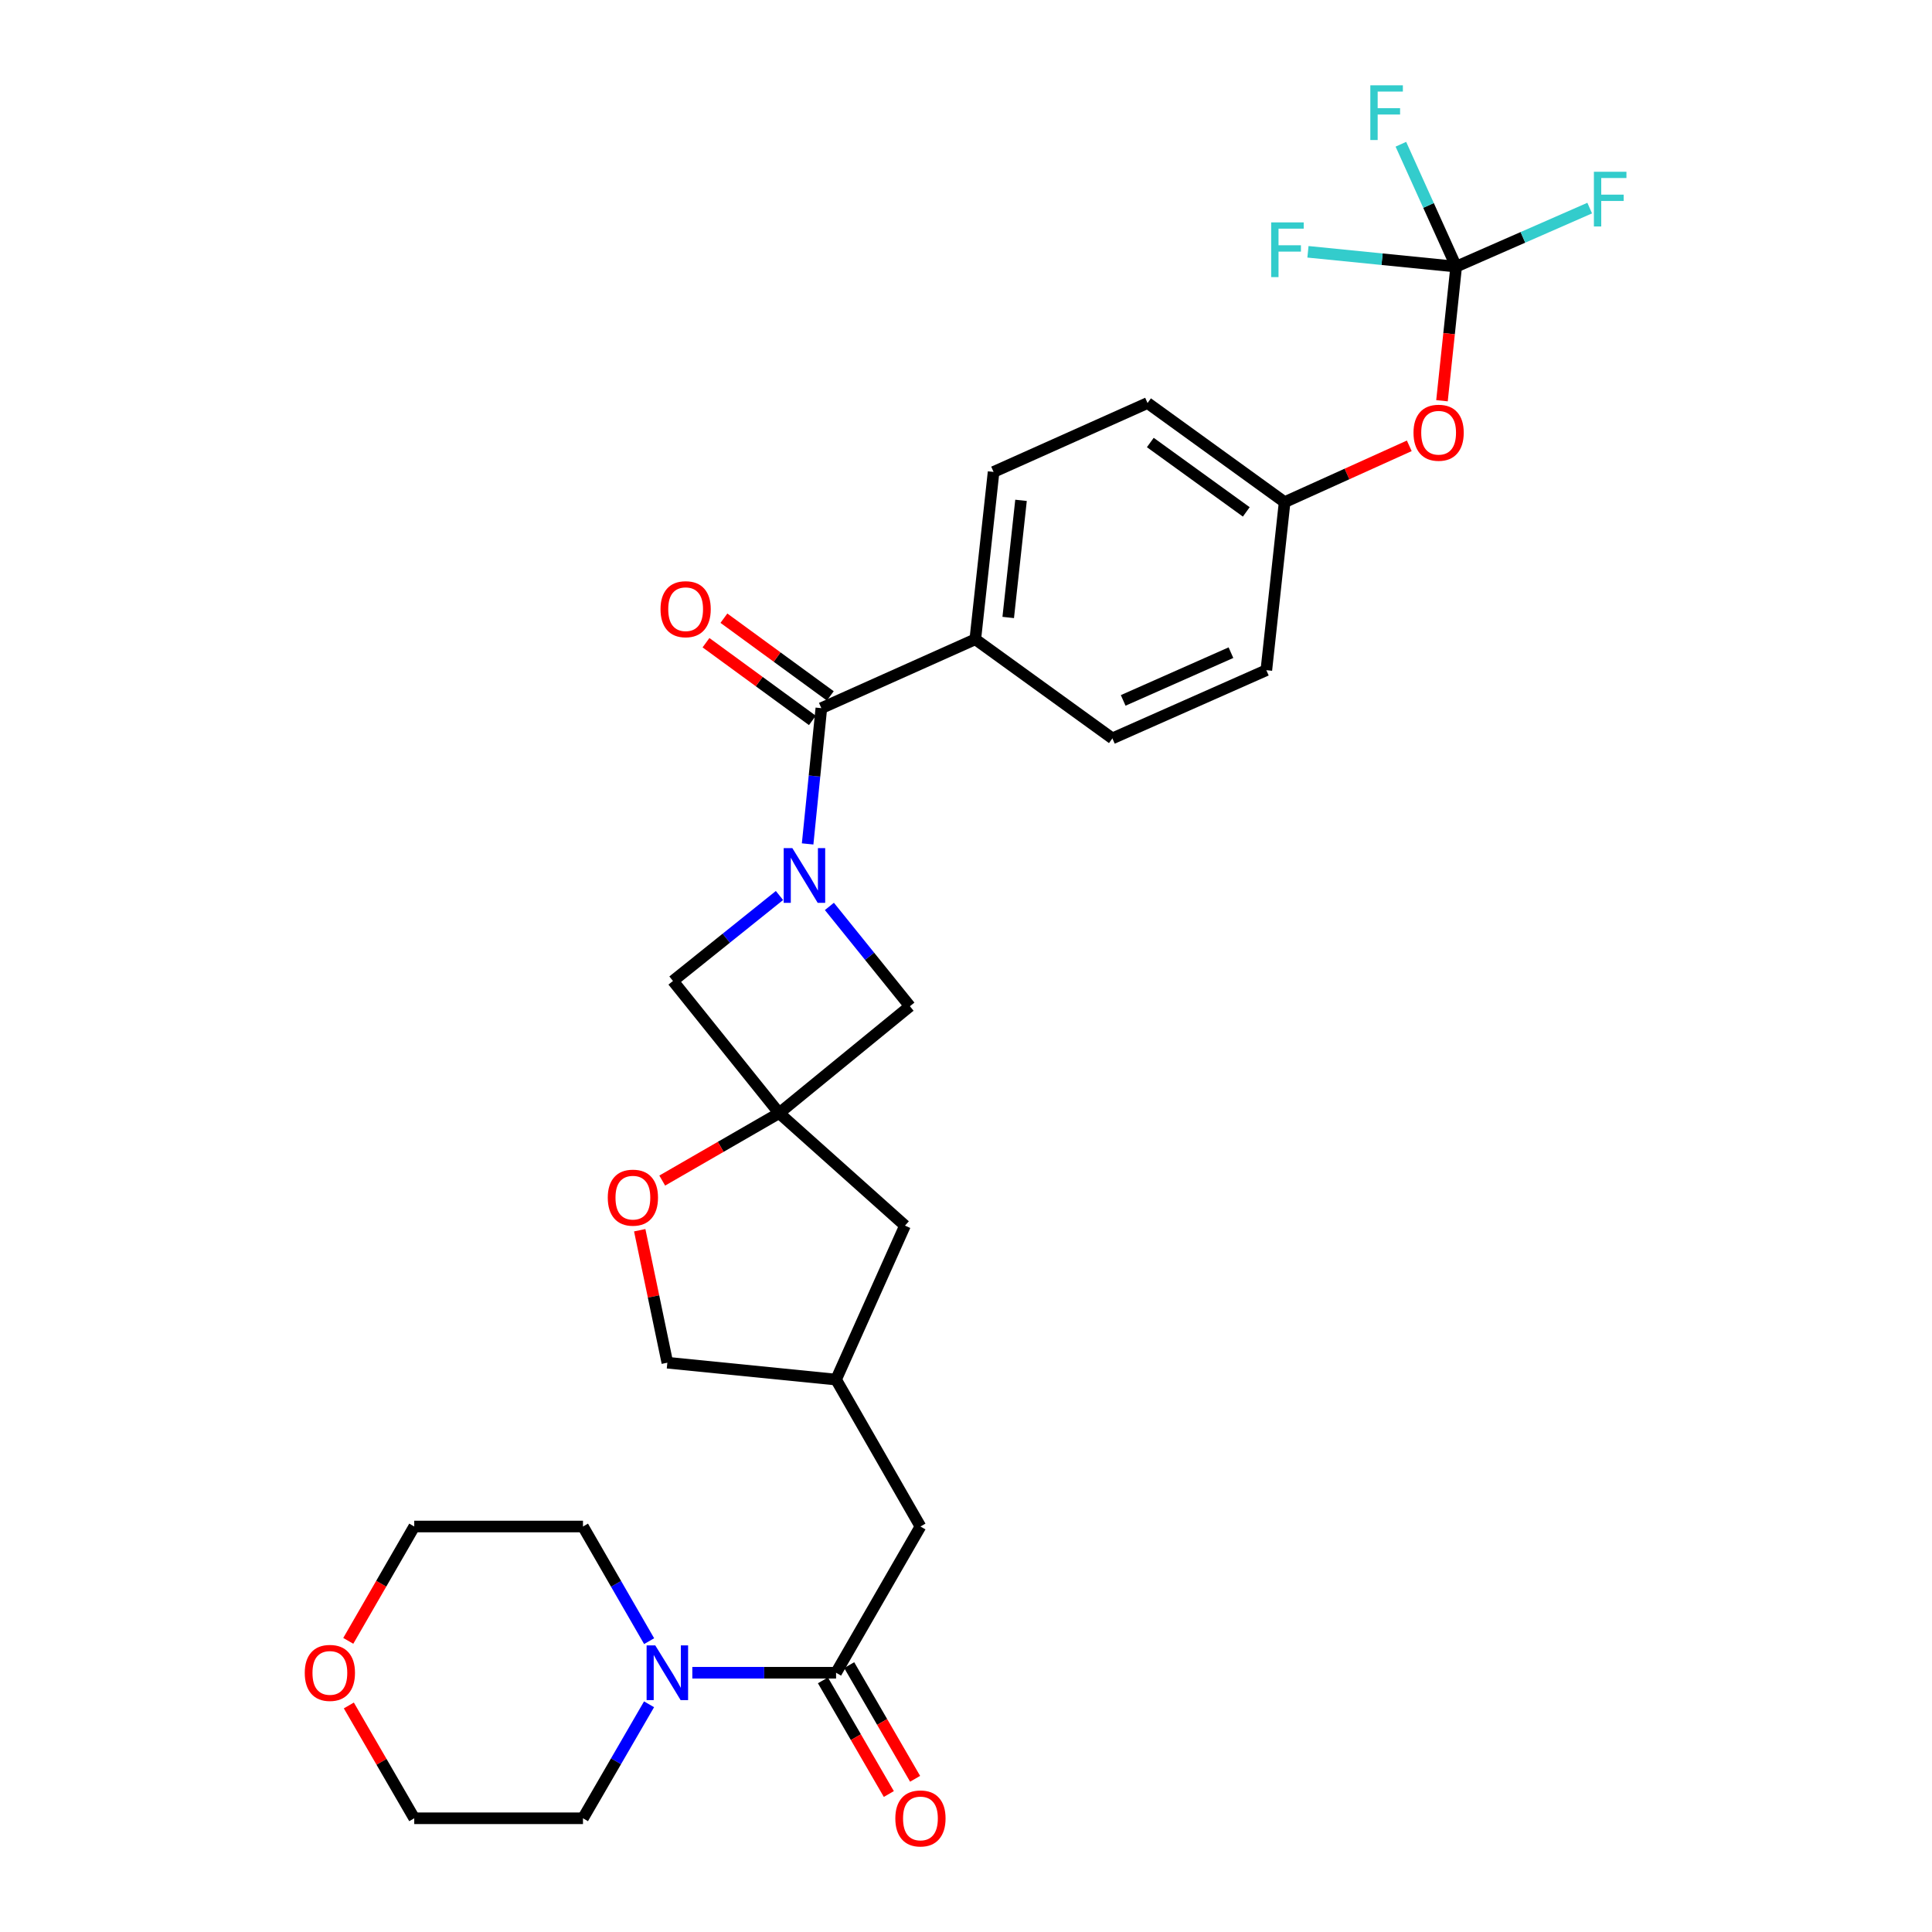 <?xml version='1.0' encoding='iso-8859-1'?>
<svg version='1.1' baseProfile='full'
              xmlns='http://www.w3.org/2000/svg'
                      xmlns:rdkit='http://www.rdkit.org/xml'
                      xmlns:xlink='http://www.w3.org/1999/xlink'
                  xml:space='preserve'
width='1000px' height='1000px' viewBox='0 0 1000 1000'>
<!-- END OF HEADER -->
<rect style='opacity:1.0;fill:#FFFFFF;stroke:none' width='1000' height='1000' x='0' y='0'> </rect>
<path class='bond-1' d='M 418.027,436.812 L 421.576,401.679' style='fill:none;fill-rule:evenodd;stroke:#0000FF;stroke-width:6px;stroke-linecap:butt;stroke-linejoin:miter;stroke-opacity:1' />
<path class='bond-1' d='M 421.576,401.679 L 425.126,366.546' style='fill:none;fill-rule:evenodd;stroke:#000000;stroke-width:6px;stroke-linecap:butt;stroke-linejoin:miter;stroke-opacity:1' />
<path class='bond-5' d='M 403.456,463.514 L 375.892,485.628' style='fill:none;fill-rule:evenodd;stroke:#0000FF;stroke-width:6px;stroke-linecap:butt;stroke-linejoin:miter;stroke-opacity:1' />
<path class='bond-5' d='M 375.892,485.628 L 348.328,507.743' style='fill:none;fill-rule:evenodd;stroke:#000000;stroke-width:6px;stroke-linecap:butt;stroke-linejoin:miter;stroke-opacity:1' />
<path class='bond-6' d='M 429.291,469.16 L 450.127,494.995' style='fill:none;fill-rule:evenodd;stroke:#0000FF;stroke-width:6px;stroke-linecap:butt;stroke-linejoin:miter;stroke-opacity:1' />
<path class='bond-6' d='M 450.127,494.995 L 470.963,520.83' style='fill:none;fill-rule:evenodd;stroke:#000000;stroke-width:6px;stroke-linecap:butt;stroke-linejoin:miter;stroke-opacity:1' />
<path class='bond-0' d='M 403.289,576.15 L 470.963,520.83' style='fill:none;fill-rule:evenodd;stroke:#000000;stroke-width:6px;stroke-linecap:butt;stroke-linejoin:miter;stroke-opacity:1' />
<path class='bond-7' d='M 403.289,576.15 L 373.029,593.606' style='fill:none;fill-rule:evenodd;stroke:#000000;stroke-width:6px;stroke-linecap:butt;stroke-linejoin:miter;stroke-opacity:1' />
<path class='bond-7' d='M 373.029,593.606 L 342.768,611.062' style='fill:none;fill-rule:evenodd;stroke:#FF0000;stroke-width:6px;stroke-linecap:butt;stroke-linejoin:miter;stroke-opacity:1' />
<path class='bond-13' d='M 403.289,576.15 L 468.422,634.376' style='fill:none;fill-rule:evenodd;stroke:#000000;stroke-width:6px;stroke-linecap:butt;stroke-linejoin:miter;stroke-opacity:1' />
<path class='bond-29' d='M 403.289,576.15 L 348.328,507.743' style='fill:none;fill-rule:evenodd;stroke:#000000;stroke-width:6px;stroke-linecap:butt;stroke-linejoin:miter;stroke-opacity:1' />
<path class='bond-8' d='M 425.126,366.546 L 504.813,330.888' style='fill:none;fill-rule:evenodd;stroke:#000000;stroke-width:6px;stroke-linecap:butt;stroke-linejoin:miter;stroke-opacity:1' />
<path class='bond-11' d='M 429.761,360.2 L 402.228,340.087' style='fill:none;fill-rule:evenodd;stroke:#000000;stroke-width:6px;stroke-linecap:butt;stroke-linejoin:miter;stroke-opacity:1' />
<path class='bond-11' d='M 402.228,340.087 L 374.695,319.974' style='fill:none;fill-rule:evenodd;stroke:#FF0000;stroke-width:6px;stroke-linecap:butt;stroke-linejoin:miter;stroke-opacity:1' />
<path class='bond-11' d='M 420.49,372.891 L 392.957,352.777' style='fill:none;fill-rule:evenodd;stroke:#000000;stroke-width:6px;stroke-linecap:butt;stroke-linejoin:miter;stroke-opacity:1' />
<path class='bond-11' d='M 392.957,352.777 L 365.424,332.664' style='fill:none;fill-rule:evenodd;stroke:#FF0000;stroke-width:6px;stroke-linecap:butt;stroke-linejoin:miter;stroke-opacity:1' />
<path class='bond-2' d='M 432.748,865.808 L 476.42,790.119' style='fill:none;fill-rule:evenodd;stroke:#000000;stroke-width:6px;stroke-linecap:butt;stroke-linejoin:miter;stroke-opacity:1' />
<path class='bond-4' d='M 432.748,865.808 L 395.546,865.808' style='fill:none;fill-rule:evenodd;stroke:#000000;stroke-width:6px;stroke-linecap:butt;stroke-linejoin:miter;stroke-opacity:1' />
<path class='bond-4' d='M 395.546,865.808 L 358.344,865.808' style='fill:none;fill-rule:evenodd;stroke:#0000FF;stroke-width:6px;stroke-linecap:butt;stroke-linejoin:miter;stroke-opacity:1' />
<path class='bond-12' d='M 425.95,869.749 L 443.004,899.166' style='fill:none;fill-rule:evenodd;stroke:#000000;stroke-width:6px;stroke-linecap:butt;stroke-linejoin:miter;stroke-opacity:1' />
<path class='bond-12' d='M 443.004,899.166 L 460.058,928.582' style='fill:none;fill-rule:evenodd;stroke:#FF0000;stroke-width:6px;stroke-linecap:butt;stroke-linejoin:miter;stroke-opacity:1' />
<path class='bond-12' d='M 439.546,861.866 L 456.6,891.283' style='fill:none;fill-rule:evenodd;stroke:#000000;stroke-width:6px;stroke-linecap:butt;stroke-linejoin:miter;stroke-opacity:1' />
<path class='bond-12' d='M 456.6,891.283 L 473.654,920.7' style='fill:none;fill-rule:evenodd;stroke:#FF0000;stroke-width:6px;stroke-linecap:butt;stroke-linejoin:miter;stroke-opacity:1' />
<path class='bond-3' d='M 753.715,138.004 L 750.042,172.712' style='fill:none;fill-rule:evenodd;stroke:#000000;stroke-width:6px;stroke-linecap:butt;stroke-linejoin:miter;stroke-opacity:1' />
<path class='bond-3' d='M 750.042,172.712 L 746.37,207.42' style='fill:none;fill-rule:evenodd;stroke:#FF0000;stroke-width:6px;stroke-linecap:butt;stroke-linejoin:miter;stroke-opacity:1' />
<path class='bond-18' d='M 753.715,138.004 L 739.401,106.334' style='fill:none;fill-rule:evenodd;stroke:#000000;stroke-width:6px;stroke-linecap:butt;stroke-linejoin:miter;stroke-opacity:1' />
<path class='bond-18' d='M 739.401,106.334 L 725.087,74.663' style='fill:none;fill-rule:evenodd;stroke:#33CCCC;stroke-width:6px;stroke-linecap:butt;stroke-linejoin:miter;stroke-opacity:1' />
<path class='bond-19' d='M 753.715,138.004 L 715.354,134.169' style='fill:none;fill-rule:evenodd;stroke:#000000;stroke-width:6px;stroke-linecap:butt;stroke-linejoin:miter;stroke-opacity:1' />
<path class='bond-19' d='M 715.354,134.169 L 676.993,130.334' style='fill:none;fill-rule:evenodd;stroke:#33CCCC;stroke-width:6px;stroke-linecap:butt;stroke-linejoin:miter;stroke-opacity:1' />
<path class='bond-20' d='M 753.715,138.004 L 788.269,122.856' style='fill:none;fill-rule:evenodd;stroke:#000000;stroke-width:6px;stroke-linecap:butt;stroke-linejoin:miter;stroke-opacity:1' />
<path class='bond-20' d='M 788.269,122.856 L 822.824,107.708' style='fill:none;fill-rule:evenodd;stroke:#33CCCC;stroke-width:6px;stroke-linecap:butt;stroke-linejoin:miter;stroke-opacity:1' />
<path class='bond-25' d='M 335.95,882.144 L 318.849,911.641' style='fill:none;fill-rule:evenodd;stroke:#0000FF;stroke-width:6px;stroke-linecap:butt;stroke-linejoin:miter;stroke-opacity:1' />
<path class='bond-25' d='M 318.849,911.641 L 301.748,941.138' style='fill:none;fill-rule:evenodd;stroke:#000000;stroke-width:6px;stroke-linecap:butt;stroke-linejoin:miter;stroke-opacity:1' />
<path class='bond-26' d='M 335.99,849.463 L 318.869,819.791' style='fill:none;fill-rule:evenodd;stroke:#0000FF;stroke-width:6px;stroke-linecap:butt;stroke-linejoin:miter;stroke-opacity:1' />
<path class='bond-26' d='M 318.869,819.791 L 301.748,790.119' style='fill:none;fill-rule:evenodd;stroke:#000000;stroke-width:6px;stroke-linecap:butt;stroke-linejoin:miter;stroke-opacity:1' />
<path class='bond-21' d='M 331.118,636.766 L 338.269,671.049' style='fill:none;fill-rule:evenodd;stroke:#FF0000;stroke-width:6px;stroke-linecap:butt;stroke-linejoin:miter;stroke-opacity:1' />
<path class='bond-21' d='M 338.269,671.049 L 345.421,705.333' style='fill:none;fill-rule:evenodd;stroke:#000000;stroke-width:6px;stroke-linecap:butt;stroke-linejoin:miter;stroke-opacity:1' />
<path class='bond-16' d='M 504.813,330.888 L 514.277,244.277' style='fill:none;fill-rule:evenodd;stroke:#000000;stroke-width:6px;stroke-linecap:butt;stroke-linejoin:miter;stroke-opacity:1' />
<path class='bond-16' d='M 521.855,319.604 L 528.48,258.976' style='fill:none;fill-rule:evenodd;stroke:#000000;stroke-width:6px;stroke-linecap:butt;stroke-linejoin:miter;stroke-opacity:1' />
<path class='bond-17' d='M 504.813,330.888 L 575.769,382.191' style='fill:none;fill-rule:evenodd;stroke:#000000;stroke-width:6px;stroke-linecap:butt;stroke-linejoin:miter;stroke-opacity:1' />
<path class='bond-9' d='M 476.42,790.119 L 432.748,714.064' style='fill:none;fill-rule:evenodd;stroke:#000000;stroke-width:6px;stroke-linecap:butt;stroke-linejoin:miter;stroke-opacity:1' />
<path class='bond-10' d='M 729.439,230.761 L 697.18,245.338' style='fill:none;fill-rule:evenodd;stroke:#FF0000;stroke-width:6px;stroke-linecap:butt;stroke-linejoin:miter;stroke-opacity:1' />
<path class='bond-10' d='M 697.18,245.338 L 664.921,259.914' style='fill:none;fill-rule:evenodd;stroke:#000000;stroke-width:6px;stroke-linecap:butt;stroke-linejoin:miter;stroke-opacity:1' />
<path class='bond-14' d='M 468.422,634.376 L 432.748,714.064' style='fill:none;fill-rule:evenodd;stroke:#000000;stroke-width:6px;stroke-linecap:butt;stroke-linejoin:miter;stroke-opacity:1' />
<path class='bond-30' d='M 432.748,714.064 L 345.421,705.333' style='fill:none;fill-rule:evenodd;stroke:#000000;stroke-width:6px;stroke-linecap:butt;stroke-linejoin:miter;stroke-opacity:1' />
<path class='bond-15' d='M 180.264,849.303 L 197.338,819.711' style='fill:none;fill-rule:evenodd;stroke:#FF0000;stroke-width:6px;stroke-linecap:butt;stroke-linejoin:miter;stroke-opacity:1' />
<path class='bond-15' d='M 197.338,819.711 L 214.413,790.119' style='fill:none;fill-rule:evenodd;stroke:#000000;stroke-width:6px;stroke-linecap:butt;stroke-linejoin:miter;stroke-opacity:1' />
<path class='bond-32' d='M 180.56,882.744 L 197.486,911.941' style='fill:none;fill-rule:evenodd;stroke:#FF0000;stroke-width:6px;stroke-linecap:butt;stroke-linejoin:miter;stroke-opacity:1' />
<path class='bond-32' d='M 197.486,911.941 L 214.413,941.138' style='fill:none;fill-rule:evenodd;stroke:#000000;stroke-width:6px;stroke-linecap:butt;stroke-linejoin:miter;stroke-opacity:1' />
<path class='bond-24' d='M 514.277,244.277 L 593.965,208.611' style='fill:none;fill-rule:evenodd;stroke:#000000;stroke-width:6px;stroke-linecap:butt;stroke-linejoin:miter;stroke-opacity:1' />
<path class='bond-23' d='M 575.769,382.191 L 655.457,346.892' style='fill:none;fill-rule:evenodd;stroke:#000000;stroke-width:6px;stroke-linecap:butt;stroke-linejoin:miter;stroke-opacity:1' />
<path class='bond-23' d='M 581.357,362.528 L 637.139,337.818' style='fill:none;fill-rule:evenodd;stroke:#000000;stroke-width:6px;stroke-linecap:butt;stroke-linejoin:miter;stroke-opacity:1' />
<path class='bond-22' d='M 664.921,259.914 L 655.457,346.892' style='fill:none;fill-rule:evenodd;stroke:#000000;stroke-width:6px;stroke-linecap:butt;stroke-linejoin:miter;stroke-opacity:1' />
<path class='bond-31' d='M 664.921,259.914 L 593.965,208.611' style='fill:none;fill-rule:evenodd;stroke:#000000;stroke-width:6px;stroke-linecap:butt;stroke-linejoin:miter;stroke-opacity:1' />
<path class='bond-31' d='M 645.07,264.955 L 595.4,229.042' style='fill:none;fill-rule:evenodd;stroke:#000000;stroke-width:6px;stroke-linecap:butt;stroke-linejoin:miter;stroke-opacity:1' />
<path class='bond-28' d='M 301.748,941.138 L 214.413,941.138' style='fill:none;fill-rule:evenodd;stroke:#000000;stroke-width:6px;stroke-linecap:butt;stroke-linejoin:miter;stroke-opacity:1' />
<path class='bond-27' d='M 301.748,790.119 L 214.413,790.119' style='fill:none;fill-rule:evenodd;stroke:#000000;stroke-width:6px;stroke-linecap:butt;stroke-linejoin:miter;stroke-opacity:1' />
<path  class='atom-0' d='M 410.117 438.988
L 419.397 453.988
Q 420.317 455.468, 421.797 458.148
Q 423.277 460.828, 423.357 460.988
L 423.357 438.988
L 427.117 438.988
L 427.117 467.308
L 423.237 467.308
L 413.277 450.908
Q 412.117 448.988, 410.877 446.788
Q 409.677 444.588, 409.317 443.908
L 409.317 467.308
L 405.637 467.308
L 405.637 438.988
L 410.117 438.988
' fill='#0000FF'/>
<path  class='atom-5' d='M 339.161 851.648
L 348.441 866.648
Q 349.361 868.128, 350.841 870.808
Q 352.321 873.488, 352.401 873.648
L 352.401 851.648
L 356.161 851.648
L 356.161 879.968
L 352.281 879.968
L 342.321 863.568
Q 341.161 861.648, 339.921 859.448
Q 338.721 857.248, 338.361 856.568
L 338.361 879.968
L 334.681 879.968
L 334.681 851.648
L 339.161 851.648
' fill='#0000FF'/>
<path  class='atom-8' d='M 314.583 619.902
Q 314.583 613.102, 317.943 609.302
Q 321.303 605.502, 327.583 605.502
Q 333.863 605.502, 337.223 609.302
Q 340.583 613.102, 340.583 619.902
Q 340.583 626.782, 337.183 630.702
Q 333.783 634.582, 327.583 634.582
Q 321.343 634.582, 317.943 630.702
Q 314.583 626.822, 314.583 619.902
M 327.583 631.382
Q 331.903 631.382, 334.223 628.502
Q 336.583 625.582, 336.583 619.902
Q 336.583 614.342, 334.223 611.542
Q 331.903 608.702, 327.583 608.702
Q 323.263 608.702, 320.903 611.502
Q 318.583 614.302, 318.583 619.902
Q 318.583 625.622, 320.903 628.502
Q 323.263 631.382, 327.583 631.382
' fill='#FF0000'/>
<path  class='atom-11' d='M 731.626 223.979
Q 731.626 217.179, 734.986 213.379
Q 738.346 209.579, 744.626 209.579
Q 750.906 209.579, 754.266 213.379
Q 757.626 217.179, 757.626 223.979
Q 757.626 230.859, 754.226 234.779
Q 750.826 238.659, 744.626 238.659
Q 738.386 238.659, 734.986 234.779
Q 731.626 230.899, 731.626 223.979
M 744.626 235.459
Q 748.946 235.459, 751.266 232.579
Q 753.626 229.659, 753.626 223.979
Q 753.626 218.419, 751.266 215.619
Q 748.946 212.779, 744.626 212.779
Q 740.306 212.779, 737.946 215.579
Q 735.626 218.379, 735.626 223.979
Q 735.626 229.699, 737.946 232.579
Q 740.306 235.459, 744.626 235.459
' fill='#FF0000'/>
<path  class='atom-12' d='M 341.885 315.314
Q 341.885 308.514, 345.245 304.714
Q 348.605 300.914, 354.885 300.914
Q 361.165 300.914, 364.525 304.714
Q 367.885 308.514, 367.885 315.314
Q 367.885 322.194, 364.485 326.114
Q 361.085 329.994, 354.885 329.994
Q 348.645 329.994, 345.245 326.114
Q 341.885 322.234, 341.885 315.314
M 354.885 326.794
Q 359.205 326.794, 361.525 323.914
Q 363.885 320.994, 363.885 315.314
Q 363.885 309.754, 361.525 306.954
Q 359.205 304.114, 354.885 304.114
Q 350.565 304.114, 348.205 306.914
Q 345.885 309.714, 345.885 315.314
Q 345.885 321.034, 348.205 323.914
Q 350.565 326.794, 354.885 326.794
' fill='#FF0000'/>
<path  class='atom-13' d='M 463.42 941.218
Q 463.42 934.418, 466.78 930.618
Q 470.14 926.818, 476.42 926.818
Q 482.7 926.818, 486.06 930.618
Q 489.42 934.418, 489.42 941.218
Q 489.42 948.098, 486.02 952.018
Q 482.62 955.898, 476.42 955.898
Q 470.18 955.898, 466.78 952.018
Q 463.42 948.138, 463.42 941.218
M 476.42 952.698
Q 480.74 952.698, 483.06 949.818
Q 485.42 946.898, 485.42 941.218
Q 485.42 935.658, 483.06 932.858
Q 480.74 930.018, 476.42 930.018
Q 472.1 930.018, 469.74 932.818
Q 467.42 935.618, 467.42 941.218
Q 467.42 946.938, 469.74 949.818
Q 472.1 952.698, 476.42 952.698
' fill='#FF0000'/>
<path  class='atom-16' d='M 157.741 865.888
Q 157.741 859.088, 161.101 855.288
Q 164.461 851.488, 170.741 851.488
Q 177.021 851.488, 180.381 855.288
Q 183.741 859.088, 183.741 865.888
Q 183.741 872.768, 180.341 876.688
Q 176.941 880.568, 170.741 880.568
Q 164.501 880.568, 161.101 876.688
Q 157.741 872.808, 157.741 865.888
M 170.741 877.368
Q 175.061 877.368, 177.381 874.488
Q 179.741 871.568, 179.741 865.888
Q 179.741 860.328, 177.381 857.528
Q 175.061 854.688, 170.741 854.688
Q 166.421 854.688, 164.061 857.488
Q 161.741 860.288, 161.741 865.888
Q 161.741 871.608, 164.061 874.488
Q 166.421 877.368, 170.741 877.368
' fill='#FF0000'/>
<path  class='atom-19' d='M 709.28 44.157
L 726.12 44.157
L 726.12 47.397
L 713.08 47.397
L 713.08 55.997
L 724.68 55.997
L 724.68 59.277
L 713.08 59.277
L 713.08 72.477
L 709.28 72.477
L 709.28 44.157
' fill='#33CCCC'/>
<path  class='atom-20' d='M 657.959 115.113
L 674.799 115.113
L 674.799 118.353
L 661.759 118.353
L 661.759 126.953
L 673.359 126.953
L 673.359 130.233
L 661.759 130.233
L 661.759 143.433
L 657.959 143.433
L 657.959 115.113
' fill='#33CCCC'/>
<path  class='atom-21' d='M 825 88.903
L 841.84 88.903
L 841.84 92.143
L 828.8 92.143
L 828.8 100.743
L 840.4 100.743
L 840.4 104.023
L 828.8 104.023
L 828.8 117.223
L 825 117.223
L 825 88.903
' fill='#33CCCC'/>
</svg>
